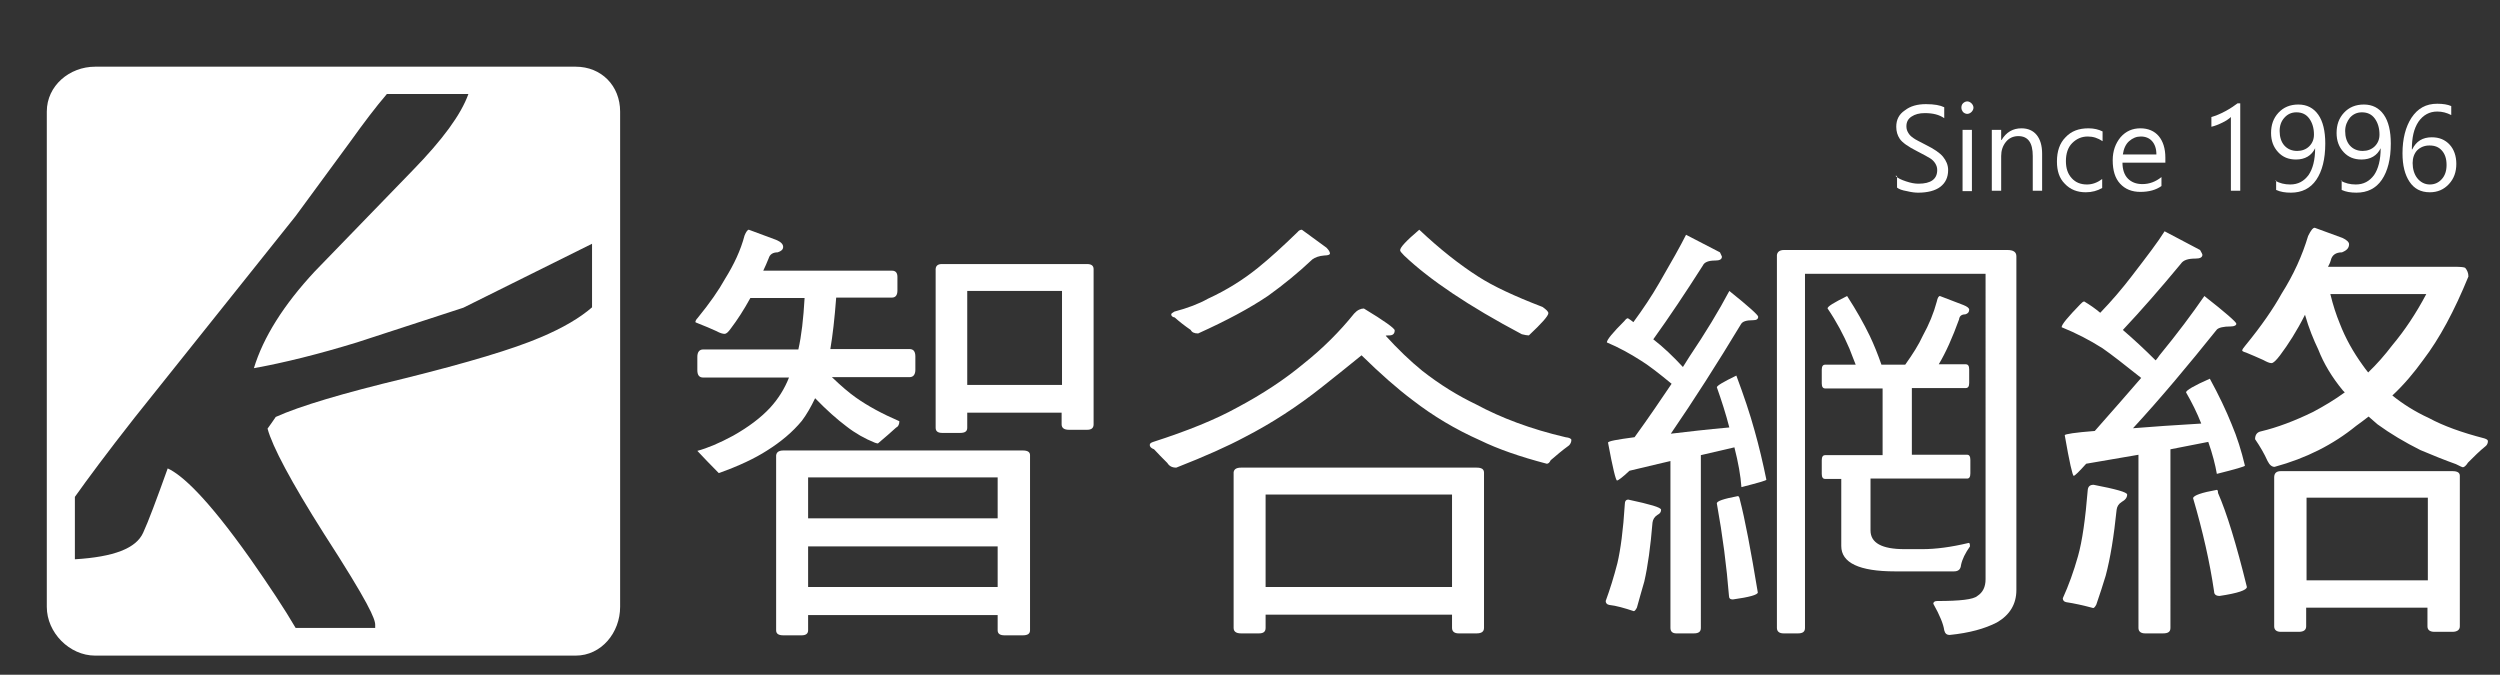 <?xml version="1.0" encoding="utf-8"?>
<!-- Generator: Adobe Illustrator 26.0.1, SVG Export Plug-In . SVG Version: 6.00 Build 0)  -->
<svg version="1.1" id="圖層_1" xmlns="http://www.w3.org/2000/svg" xmlns:xlink="http://www.w3.org/1999/xlink" x="0px" y="0px"
	 viewBox="0 0 641 173" style="enable-background:new 0 0 641 173;" xml:space="preserve">
<rect x="0" y="0" width="641" height="173" fill="#333333" stroke="none"/>
<style type="text/css">
	.st0{enable-background:new    ;}
	.st1{fill:#FFFFFF;}
	.st2{display:none;fill:#C3D600;stroke:#BACC1B;stroke-width:1.069;stroke-miterlimit:10;}
	.st3{fill:none;stroke:#BACC1B;stroke-width:0.295;stroke-miterlimit:10;}
</style>
<g class="st0">
	<path class="st1" d="M192,58.9l7,2.6c1.2,0.5,1.8,1.1,1.8,1.8s-0.5,1.1-1.4,1.4c-1.2,0-2,0.5-2.3,1.5c-0.5,1.2-0.9,2.2-1.4,3.2h33
		c0.9,0,1.4,0.5,1.4,1.6v3.5c0,1.2-0.5,1.8-1.4,1.8h-14.3c-0.4,5.3-0.9,9.7-1.5,13.2h20.3c1,0,1.5,0.6,1.5,1.9v3.4
		c0,1.2-0.5,1.9-1.5,1.9h-19.9c2.4,2.3,4.4,4,6.1,5.2c3.1,2.2,6.8,4.2,11.2,6.1c0,0.8-0.3,1.4-0.8,1.6c-1.2,1.1-2.8,2.5-4.7,4.1
		c-0.2,0-0.5-0.1-0.8-0.2c-2.5-1-5-2.4-7.3-4.2c-2.4-1.8-5.1-4.2-8-7.2c-1.1,2.3-2.2,4.2-3.4,5.8c-2.4,2.9-5.4,5.4-8.9,7.6
		c-3.1,2-7.3,4-12.4,5.8c-2.1-2.1-3.9-4-5.5-5.7c2.6-0.7,5.7-2,9.2-3.9c3.9-2.2,7.1-4.6,9.5-7.2c2.1-2.3,3.7-4.9,4.8-7.7h-22
		c-1,0-1.5-0.6-1.5-1.9v-3.4c0-1.2,0.5-1.9,1.5-1.9h24.4c0.8-3.5,1.3-7.9,1.6-13.2h-13.9c-1.7,3.1-3.4,5.7-5,7.8
		c-0.7,1-1.2,1.4-1.6,1.4c-0.5,0-1.2-0.2-2.1-0.7c-1.5-0.7-3-1.3-4.5-1.9c-0.6-0.2-0.9-0.4-0.9-0.4c0-0.3,0.2-0.7,0.6-1.1
		c3.1-3.8,5.4-7.1,7-10c2.3-3.7,4-7.3,5-11.1C191.3,59.4,191.7,58.9,192,58.9z M200.9,115.5h61.3c1.3,0,1.9,0.4,1.9,1.2v44.9
		c0,0.9-0.6,1.3-1.9,1.3h-4.6c-1.2,0-1.8-0.4-1.8-1.3v-3.9h-48.6v3.9c0,0.9-0.6,1.3-1.7,1.3h-4.6c-1.3,0-1.9-0.4-1.9-1.3v-44.4
		C198.9,116,199.6,115.5,200.9,115.5z M207.2,132.9h48.6v-10.5h-48.6V132.9z M207.2,150.5h48.6v-10.4h-48.6V150.5z M241.5,67.7h37.2
		c1.1,0,1.7,0.4,1.7,1.3v39.8c0,1-0.6,1.4-1.7,1.4h-4.6c-1.3,0-1.9-0.5-1.9-1.4v-3H248v3.9c0,0.9-0.6,1.3-1.8,1.3h-4.6
		c-1.1,0-1.7-0.4-1.7-1.3V69.4C239.8,68.2,240.4,67.7,241.5,67.7z M248,98.7h24.3V74.6H248V98.7z"/>
	<path class="st1" d="M349.7,79.1c5.3,3.2,7.9,5.1,7.9,5.6c0,0.9-0.5,1.3-1.4,1.3c-0.5,0-0.8,0-0.9,0.1c3.1,3.4,6.2,6.4,9.4,9
		c4.6,3.6,9.2,6.4,13.8,8.6c6.3,3.4,13.9,6.3,22.9,8.4c1,0.1,1.5,0.4,1.5,0.7c0,0.5-0.2,1-0.6,1.4c-1.8,1.3-3.3,2.6-4.7,3.8
		c-0.3,0.6-0.6,0.9-1,0.9c-6.9-1.8-12.6-3.8-17.1-6c-6.3-2.8-12-6.2-17.3-10.3c-4-3-8.3-6.8-13.1-11.5c-2.8,2.3-6.2,5-10.1,8.1
		c-6.3,5-12.9,9.3-19.9,12.9c-4.3,2.3-10.1,4.9-17.5,7.8c-1.1,0-1.8-0.4-2.3-1.2c-1.2-1.2-2.4-2.4-3.4-3.5c-0.8-0.3-1.1-0.7-1.1-1.1
		c0-0.4,0.3-0.6,0.9-0.8c8.7-2.8,15.9-5.7,21.5-8.8c6.6-3.5,12.3-7.3,17.1-11.3c4.9-3.9,9.2-8.2,12.9-12.8
		C348,79.5,348.9,79.1,349.7,79.1z M333.8,58.9l6.3,4.6c0.6,0.6,0.9,1.1,0.9,1.5c0,0.3-0.5,0.5-1.4,0.5c-1.4,0.1-2.4,0.5-3.1,1
		c-3.6,3.4-7.4,6.5-11.3,9.3c-4.7,3.2-10.7,6.4-18,9.7c-1,0-1.6-0.3-1.9-0.9c-1.6-1.1-3-2.2-4.1-3.2c-0.6-0.1-0.9-0.4-0.9-0.8
		c0-0.2,0.3-0.4,0.8-0.7c3.4-0.9,6.3-2,8.6-3.3c5-2.3,9.2-5,12.8-7.9c3.1-2.5,6.5-5.6,10.2-9.2C333,59.1,333.4,58.9,333.8,58.9z
		 M318.2,119.9h60.4c1.3,0,1.9,0.4,1.9,1.3V161c0,1-0.7,1.4-1.9,1.4H374c-1.1,0-1.7-0.5-1.7-1.4v-3.4h-47.8v3.4c0,1-0.6,1.4-1.7,1.4
		h-4.6c-1.3,0-1.9-0.5-1.9-1.4v-39.5C316.2,120.4,316.9,119.9,318.2,119.9z M324.5,150.5h47.8v-23.7h-47.8V150.5z M363.9,58.9
		c5.3,5,10.4,9,15.1,12c3.7,2.4,9.2,5,16.5,7.8c1,0.7,1.5,1.2,1.5,1.6c0,0.7-1.7,2.6-5,5.7c-0.4,0-1-0.1-1.8-0.3
		c-13.6-7.2-23.7-14-30.2-20.2c-0.7-0.7-1-1.1-1-1.3C358.9,63.5,360.6,61.7,363.9,58.9z"/>
	<path class="st1" d="M417.5,128.1c5.6,1.2,8.4,2,8.4,2.6c0,0.6-0.3,1-0.9,1.3c-0.8,0.5-1.2,1.2-1.3,2c-0.5,6.1-1.2,11.2-2.1,15.1
		c-0.6,2.2-1.3,4.4-1.9,6.7c-0.3,0.6-0.6,0.9-0.8,0.9c-2.4-0.8-4.5-1.4-6.3-1.6c-0.6-0.1-0.9-0.5-0.9-1c1.1-3,2.1-6.2,3-9.7
		c0.8-3.4,1.5-8.5,1.9-15.1C416.6,128.5,416.9,128.1,417.5,128.1z M432.3,60.2l8.7,4.5c0.3,0.7,0.5,1,0.5,1.1c0,0.7-0.6,1-1.7,1
		c-1.7,0-2.8,0.4-3.2,1.3c-4.4,6.9-8.6,13.2-12.7,18.9c2.6,2,5.1,4.4,7.6,7.1c0.6-1,1.2-1.9,1.7-2.7c4.1-6.1,7.5-11.7,10.2-16.8
		c5,4,7.4,6.2,7.4,6.6c0,0.6-0.4,0.9-1.3,0.9c-1.7,0-2.7,0.3-3.1,1c-6.1,10.1-12.1,19.5-18,28.1c4.3-0.5,9.3-1.1,15-1.6
		c-0.9-3.5-2-6.9-3.2-10.3c0-0.4,1.7-1.4,5-3c1.9,5.1,3.5,9.8,4.7,14.2c1.1,3.9,2.1,8.1,3,12.5c0,0.2-2.1,0.8-6.4,1.9
		c-0.2-2.9-0.8-6.3-1.8-10.2l-8.6,2V161c0,1-0.6,1.4-1.8,1.4h-4.5c-1,0-1.5-0.5-1.5-1.4v-42.8l-10.5,2.5c-1.8,1.7-2.9,2.5-3.2,2.5
		c-0.3,0-1.1-3.2-2.3-9.7c0-0.4,2.3-0.8,6.8-1.4c3.7-5.1,6.8-9.7,9.5-13.7c-3.4-2.8-6-4.8-7.8-5.9c-2.8-1.8-5.7-3.4-8.8-4.7
		c0-0.7,1.5-2.5,4.5-5.5c0.3-0.4,0.6-0.7,0.9-0.7c0.5,0.3,0.9,0.6,1.4,1c2.5-3.4,4.7-6.7,6.6-10C428.6,67.1,430.9,63,432.3,60.2z
		 M445.6,127.2c0.2,0,0.4,0.3,0.5,0.9c1.3,5,2.8,12.9,4.6,23.8c0,0.6-2.1,1.2-6.4,1.8c-0.7,0-1-0.3-1-1c-0.6-7.5-1.6-15.3-3.1-23.6
		C440.1,128.5,441.9,127.9,445.6,127.2z M457.4,64.1h57.3c1.5,0,2.3,0.5,2.3,1.6v85.6c0,3.6-1.7,6.4-5,8.3
		c-3.1,1.6-7.1,2.7-12.1,3.2c-0.8,0-1.2-0.4-1.4-1.2c-0.2-1.5-1.1-3.8-2.8-6.8c0-0.4,0.3-0.7,1-0.7c5.9,0,9.3-0.4,10.3-1.3
		c1.4-0.9,2.1-2.3,2.1-4.3V70.2h-46.3V161c0,1-0.6,1.4-1.8,1.4h-3.7c-1.1,0-1.7-0.5-1.7-1.4V65.4C455.7,64.6,456.3,64.1,457.4,64.1z
		 M473.6,75.9c2.4,3.7,4.3,7.1,5.8,10.2c1.1,2.3,2.1,4.8,3,7.4h6.1c2-2.8,3.5-5.2,4.5-7.4c1.6-2.9,2.8-5.8,3.6-8.8
		c0.2-1,0.5-1.4,0.8-1.4l6,2.3c1,0.4,1.5,0.8,1.5,1.2c0,0.6-0.3,1-1,1.2c-0.9,0-1.5,0.4-1.6,1.3c-1.7,4.7-3.4,8.5-5.2,11.5h6.9
		c0.6,0,0.9,0.4,0.9,1.3v3.5c0,0.9-0.3,1.3-0.9,1.3h-13.8v17.1h14.2c0.5,0,0.8,0.4,0.8,1.3v3.5c0,0.9-0.3,1.3-0.8,1.3h-24.8V136
		c0,3.2,2.9,4.8,8.7,4.8h4.6c3.4,0,7.3-0.5,11.9-1.6c0.2,0,0.3,0.3,0.3,0.9c-1.2,1.7-2,3.3-2.3,4.8c-0.1,1.1-0.7,1.6-1.8,1.6h-15.1
		c-9.2,0-13.8-2.2-13.8-6.5v-17.2H468c-0.6,0-0.9-0.4-0.9-1.3V118c0-0.9,0.3-1.3,0.9-1.3h14.7V99.6H468c-0.6,0-0.9-0.4-0.9-1.3v-3.5
		c0-0.9,0.3-1.3,0.9-1.3h7.8c-0.5-1.2-1-2.6-1.6-4.1c-1.5-3.5-3.3-6.9-5.6-10.3C468.5,78.6,470.2,77.6,473.6,75.9z"/>
	<path class="st1" d="M555,59.3l9.1,4.8c0.4,0.7,0.6,1.1,0.6,1.2c0,0.7-0.6,1-1.8,1c-1.9,0-3.1,0.4-3.7,1.3
		c-5.3,6.4-10.2,12-14.9,17c2.8,2.4,5.6,5,8.4,7.8c0.4-0.4,0.7-0.9,1-1.3c4.6-5.6,8.4-10.7,11.5-15.2c5.5,4.3,8.2,6.7,8.2,7.1
		s-0.5,0.7-1.4,0.7c-1.9,0-3.1,0.3-3.6,0.8c-7.3,9.1-14.4,17.6-21.5,25.3c4.9-0.4,10.7-0.8,17.5-1.2c-1.1-2.8-2.4-5.4-3.9-8
		c0-0.5,2-1.7,6.1-3.5c2.3,4.2,4.2,8.2,5.6,11.7c1.4,3.3,2.5,6.8,3.4,10.6c0,0.2-2.4,0.9-7.2,2.1c-0.4-2.3-1.1-5.1-2.2-8.2l-9.7,1.9
		V161c0,1-0.6,1.4-1.9,1.4H550c-1.1,0-1.7-0.5-1.7-1.4v-44.4l-13.4,2.3c-1.8,2-2.9,3.1-3.2,3.1c-0.3,0-1.1-3.5-2.3-10.4
		c0-0.3,2.6-0.7,7.7-1.1c4.7-5.3,8.6-9.8,11.9-13.6c-4.4-3.5-7.6-6-9.9-7.6c-3.3-2.1-6.8-3.9-10.5-5.4c0-0.7,1.6-2.6,4.8-5.9
		c0.4-0.4,0.7-0.7,1-0.7c1.5,0.9,2.8,1.8,4.1,2.9c3-3.1,5.7-6.3,8-9.3C550.5,65.7,553.4,61.9,555,59.3z M536.8,124.3
		c5.7,1.1,8.6,1.9,8.6,2.5c0,0.8-0.5,1.4-1.4,1.9c-0.8,0.5-1.2,1.2-1.3,2c-0.7,6.8-1.6,12.4-2.8,16.9c-0.7,2.3-1.5,4.8-2.4,7.4
		c-0.3,0.6-0.6,0.9-0.8,0.9c-2.6-0.7-4.9-1.2-6.9-1.5c-0.6-0.1-0.9-0.5-0.9-1c1.5-3.3,2.8-6.9,3.9-10.8c1.1-3.9,1.9-9.6,2.5-17
		C535.4,124.7,535.9,124.3,536.8,124.3z M568.4,125.6c0.2,0,0.3,0.3,0.3,0.8c2.2,5,4.7,13.1,7.4,24.1c0,0.8-2.3,1.6-7,2.3
		c-0.9,0-1.4-0.4-1.4-1.1c-1.1-7.5-2.9-15.5-5.4-24C562.5,127,564.5,126.3,568.4,125.6z M593.5,58.4l7.1,2.6
		c1.1,0.5,1.7,1.1,1.7,1.6c0,1-0.6,1.6-1.8,2.1c-1.6,0-2.6,0.7-2.9,2.1c-0.2,0.7-0.5,1.2-0.7,1.6h32.3c1.8,0,2.7,0.1,2.9,0.3
		c0.5,0.6,0.8,1.3,0.8,2.2c-3.6,8.8-7.4,15.9-11.6,21.4c-2.3,3.2-4.9,6.3-7.9,9.1c2.6,2.1,5.7,4.1,9.4,5.8c3.7,2,8.4,3.7,14.2,5.2
		c0.6,0.2,0.9,0.4,0.9,0.7c0,0.5-0.2,1-0.6,1.3c-1.5,1.2-2.9,2.6-4.5,4.2c-0.5,0.8-1,1.2-1.3,1.2c-0.2,0-0.8-0.3-1.8-0.8
		c-2.8-1-5.8-2.2-9.1-3.6c-4-2-7.7-4.2-11-6.6c-0.8-0.7-1.6-1.4-2.3-2c-1,0.8-2.1,1.6-3.2,2.4c-5.9,4.8-12.8,8.3-20.9,10.5
		c-0.7,0-1.3-0.5-1.8-1.5c-0.8-1.8-1.9-3.7-3.2-5.6c0-1.1,0.5-1.8,1.5-2c4.2-1,8.7-2.7,13.4-5c2.8-1.5,5.5-3.1,8.1-5
		c-0.2-0.2-0.4-0.4-0.5-0.5c-2.8-3.4-4.9-6.9-6.3-10.5c-1.2-2.5-2.4-5.4-3.4-8.9c-2.1,4.2-4.3,7.6-6.4,10.4c-1,1.3-1.7,2-2.2,2
		c-0.5,0-1.2-0.3-2.1-0.8c-1.5-0.7-3-1.3-4.4-1.9c-0.7-0.2-1-0.4-1-0.5c0-0.3,0.3-0.7,0.8-1.3c4.1-5,7.2-9.5,9.3-13.3
		c3.1-4.9,5.3-9.8,6.8-14.8C592.5,59.1,593,58.4,593.5,58.4z M584.8,120.8h44c1.3,0,1.9,0.4,1.9,1.2v38.6c0,0.9-0.7,1.4-1.9,1.4
		h-4.6c-1.2,0-1.8-0.5-1.8-1.4v-4.8h-31.1v4.8c0,0.9-0.6,1.4-1.9,1.4h-4.6c-1.1,0-1.7-0.5-1.7-1.4v-38.2
		C583.1,121.3,583.7,120.8,584.8,120.8z M591.4,148.8h31.1v-21.2h-31.1V148.8z M597.5,75.4c0.7,2.9,1.5,5.3,2.4,7.5
		c1.5,3.9,3.5,7.4,5.8,10.6c0.5,0.7,1,1.4,1.5,2c2.2-2.1,4.3-4.5,6.2-7c3.1-3.7,6-8,8.7-13.1H597.5z"/>
</g>
<g class="st0">
	<path class="st1" d="M486,45.1c0.6,0.6,1.5,1,2.7,1.4c1.2,0.4,2.2,0.6,3.2,0.6c3.2,0,4.8-1.2,4.8-3.5c0-0.7-0.2-1.2-0.5-1.7
		s-0.8-1-1.3-1.3s-1.7-1-3.3-1.8c-2.4-1.2-3.9-2.3-4.5-3.2s-0.9-1.9-0.9-3.1c0-1.8,0.7-3.2,2.2-4.2c1.4-1.1,3.2-1.6,5.4-1.6
		c2.2,0,3.7,0.3,4.7,0.8v2.8c-1.3-0.9-2.9-1.3-5-1.3c-1.4,0-2.5,0.3-3.4,0.9c-0.9,0.6-1.3,1.4-1.3,2.5c0,0.7,0.2,1.2,0.5,1.7
		s0.7,0.9,1.3,1.3c0.5,0.4,1.6,0.9,3.1,1.7c2.2,1.1,3.7,2.1,4.5,3.1s1.3,2.1,1.3,3.4c0,1.9-0.7,3.3-2,4.3s-3.3,1.5-5.7,1.5
		c-0.7,0-1.7-0.1-2.9-0.4c-1.2-0.2-2-0.5-2.5-0.9V45.1z"/>
	<path class="st1" d="M502.9,27.6c0-0.4,0.1-0.8,0.4-1.1s0.7-0.5,1.1-0.5c0.4,0,0.8,0.2,1.1,0.5c0.3,0.3,0.5,0.7,0.5,1.1
		c0,0.4-0.2,0.8-0.5,1.1c-0.3,0.3-0.7,0.5-1.1,0.5s-0.8-0.2-1.1-0.5C503.1,28.4,502.9,28.1,502.9,27.6z M503.2,48.9V33.3h2.4v15.7
		H503.2z"/>
	<path class="st1" d="M523.6,48.9h-2.4V40c0-3.4-1.2-5.1-3.7-5.1c-1.3,0-2.4,0.5-3.2,1.5s-1.2,2.2-1.2,3.6v8.9h-2.4V33.3h2.4v2.6
		h0.1c1.2-2,2.9-3,5.1-3c1.7,0,3,0.6,3.9,1.7c0.9,1.1,1.4,2.7,1.4,4.8V48.9z"/>
	<path class="st1" d="M539,48.2c-1.2,0.7-2.6,1.1-4.2,1.1c-2.2,0-4-0.7-5.4-2.2c-1.4-1.4-2-3.3-2-5.7c0-2.6,0.7-4.7,2.2-6.2
		c1.5-1.6,3.4-2.3,5.9-2.3c1.4,0,2.6,0.3,3.6,0.8v2.5c-1.2-0.8-2.4-1.2-3.8-1.2c-1.6,0-2.9,0.6-4,1.7s-1.6,2.7-1.6,4.6
		c0,1.9,0.5,3.3,1.5,4.4c1,1.1,2.3,1.6,3.9,1.6c1.4,0,2.7-0.5,3.9-1.4V48.2z"/>
	<path class="st1" d="M555.3,41.7h-11.1c0,1.8,0.5,3.2,1.4,4.1s2.1,1.4,3.7,1.4c1.8,0,3.4-0.6,4.9-1.8v2.3c-1.4,1-3.2,1.5-5.4,1.5
		c-2.2,0-3.9-0.7-5.2-2.1c-1.3-1.4-1.9-3.4-1.9-6c0-2.4,0.7-4.3,2-5.9c1.4-1.6,3.1-2.3,5.1-2.3c2,0,3.6,0.7,4.7,2
		c1.1,1.3,1.7,3.2,1.7,5.5V41.7z M552.9,39.6c0-1.5-0.4-2.6-1.1-3.4c-0.7-0.8-1.7-1.2-2.9-1.2c-1.1,0-2.1,0.4-3,1.2
		c-0.9,0.8-1.4,2-1.6,3.4H552.9z"/>
	<path class="st1" d="M572,48.9V30c-0.4,0.4-1.1,0.9-2.1,1.4c-1,0.5-2,0.9-2.9,1.1v-2.5c1.1-0.3,2.3-0.8,3.6-1.5
		c1.3-0.7,2.3-1.4,3.1-2h0.7v22.4H572z"/>
	<path class="st1" d="M583.3,46.3c1.2,0.7,2.5,1,3.9,1c2,0,3.5-0.8,4.7-2.4c1.1-1.6,1.7-3.9,1.7-6.9l0,0l0,0
		c-0.9,1.9-2.6,2.9-4.9,2.9c-1.9,0-3.4-0.6-4.6-1.9s-1.8-2.9-1.8-4.9c0-2.1,0.6-3.8,1.9-5.2s3-2.1,5.1-2.1c2.2,0,3.9,0.9,5.1,2.6
		s1.8,4.2,1.8,7.4c0,4-0.8,7.1-2.3,9.3s-3.7,3.3-6.5,3.3c-1.5,0-2.7-0.2-3.8-0.7V46.3z M584.5,33.6c0,1.5,0.4,2.8,1.2,3.7
		c0.8,0.9,1.9,1.4,3.3,1.4c1.2,0,2.3-0.4,3.1-1.2c0.8-0.8,1.2-1.8,1.2-3c0-1.6-0.4-3-1.2-4.1c-0.8-1.1-1.9-1.6-3.3-1.6
		c-1.3,0-2.3,0.5-3.1,1.4S584.5,32.2,584.5,33.6z"/>
	<path class="st1" d="M600.1,46.3c1.2,0.7,2.5,1,3.9,1c2,0,3.5-0.8,4.7-2.4c1.1-1.6,1.7-3.9,1.7-6.9l0,0l0,0
		c-0.9,1.9-2.6,2.9-4.9,2.9c-1.9,0-3.4-0.6-4.6-1.9c-1.2-1.3-1.8-2.9-1.8-4.9c0-2.1,0.6-3.8,1.9-5.2s3-2.1,5.1-2.1
		c2.2,0,3.9,0.9,5.1,2.6c1.2,1.7,1.8,4.2,1.8,7.4c0,4-0.8,7.1-2.3,9.3c-1.5,2.2-3.7,3.3-6.5,3.3c-1.5,0-2.7-0.2-3.8-0.7V46.3z
		 M601.3,33.6c0,1.5,0.4,2.8,1.2,3.7c0.8,0.9,1.9,1.4,3.3,1.4c1.2,0,2.3-0.4,3.1-1.2s1.2-1.8,1.2-3c0-1.6-0.4-3-1.2-4.1
		s-1.9-1.6-3.3-1.6c-1.3,0-2.3,0.5-3.1,1.4C601.8,31.1,601.3,32.2,601.3,33.6z"/>
	<path class="st1" d="M628.5,29.5c-1.2-0.6-2.3-0.9-3.6-0.9c-2,0-3.6,0.9-4.8,2.6c-1.2,1.8-1.7,4.1-1.7,7.1h0.1c1-2.1,2.7-3.1,5-3.1
		c1.9,0,3.4,0.6,4.6,1.9c1.1,1.2,1.7,2.9,1.7,4.9c0,2.1-0.6,3.8-1.9,5.2s-2.9,2.1-4.9,2.1c-2.3,0-4-0.9-5.2-2.7
		c-1.2-1.8-1.8-4.2-1.8-7.3c0-3.7,0.8-6.8,2.3-9.1c1.6-2.4,3.7-3.6,6.6-3.6c1.5,0,2.7,0.2,3.6,0.6V29.5z M618.6,41.8
		c0,1.5,0.4,2.9,1.2,3.9s1.9,1.6,3.2,1.6c1.3,0,2.3-0.5,3.1-1.4s1.2-2.1,1.2-3.6c0-1.6-0.4-2.8-1.2-3.7s-1.8-1.3-3.2-1.3
		c-1.2,0-2.3,0.4-3.2,1.3C619,39.4,618.6,40.5,618.6,41.8z"/>
</g>
<polygon class="st2" points="213,-69.7 80.4,-69.7 80.4,-206.7 212.9,-206.7 "/>
<polygon class="st2" points="151,158.3 18.4,158.3 18.4,21.3 150.9,21.3 "/>
<polygon class="st2" points="152,158.3 19.4,158.3 19.4,21.3 151.9,21.3 "/>
<polygon class="st3" points="129.9,6.8 129.9,6.8 129.9,6.8 "/>
<g>
	<path class="st1" d="M147.6,17.1H24.4C17.8,17.1,12,22,12,28.6v127c0,6.6,5.8,12.5,12.4,12.5h123.2c6.6,0,11.4-5.9,11.4-12.5v-127
		C159,22,154.2,17.1,147.6,17.1z M151.8,63.9v1.4v10v1.8v1.7c-3.1,2.7-7.5,5.3-13.2,7.7c-7,3-18.7,6.5-34.8,10.5
		c-15.8,3.8-26.9,7.1-33.1,9.9c-0.3,0.5-1.6,2.3-2.1,3c1.2,4.5,6,13.6,14.5,27c11.5,17.8,13.1,21.8,13.1,23.3c0,0.3,0,0.6,0,0.8
		h-1.3h-1.3H78.7h-1.4h-1.5c-2.8-4.8-6.7-10.7-11.6-17.7c-11.4-16.1-17.7-21.6-21.2-23.2c-2.9,8.1-5,13.7-6.3,16.5
		c-1.8,4-7.5,6.2-17.5,6.8v-1.3v-1.3v-9v-2.2v-2.2c3.2-4.5,8-11,15.3-20.3l41.3-51.7l14.1-19.2c3.3-4.6,6.3-8.6,9.3-12.1h1.7h1.7
		h14.7h1.4h1.4c-1.9,5.3-6.6,11.7-14.3,19.6L80.7,69.6c-8,8.6-13.2,16.9-15.6,24.8c7.8-1.4,16.6-3.6,26.4-6.6c0,0,27.3-8.9,27.3-8.9
		l33-16.4V63.9z"/>
</g>
</svg>
